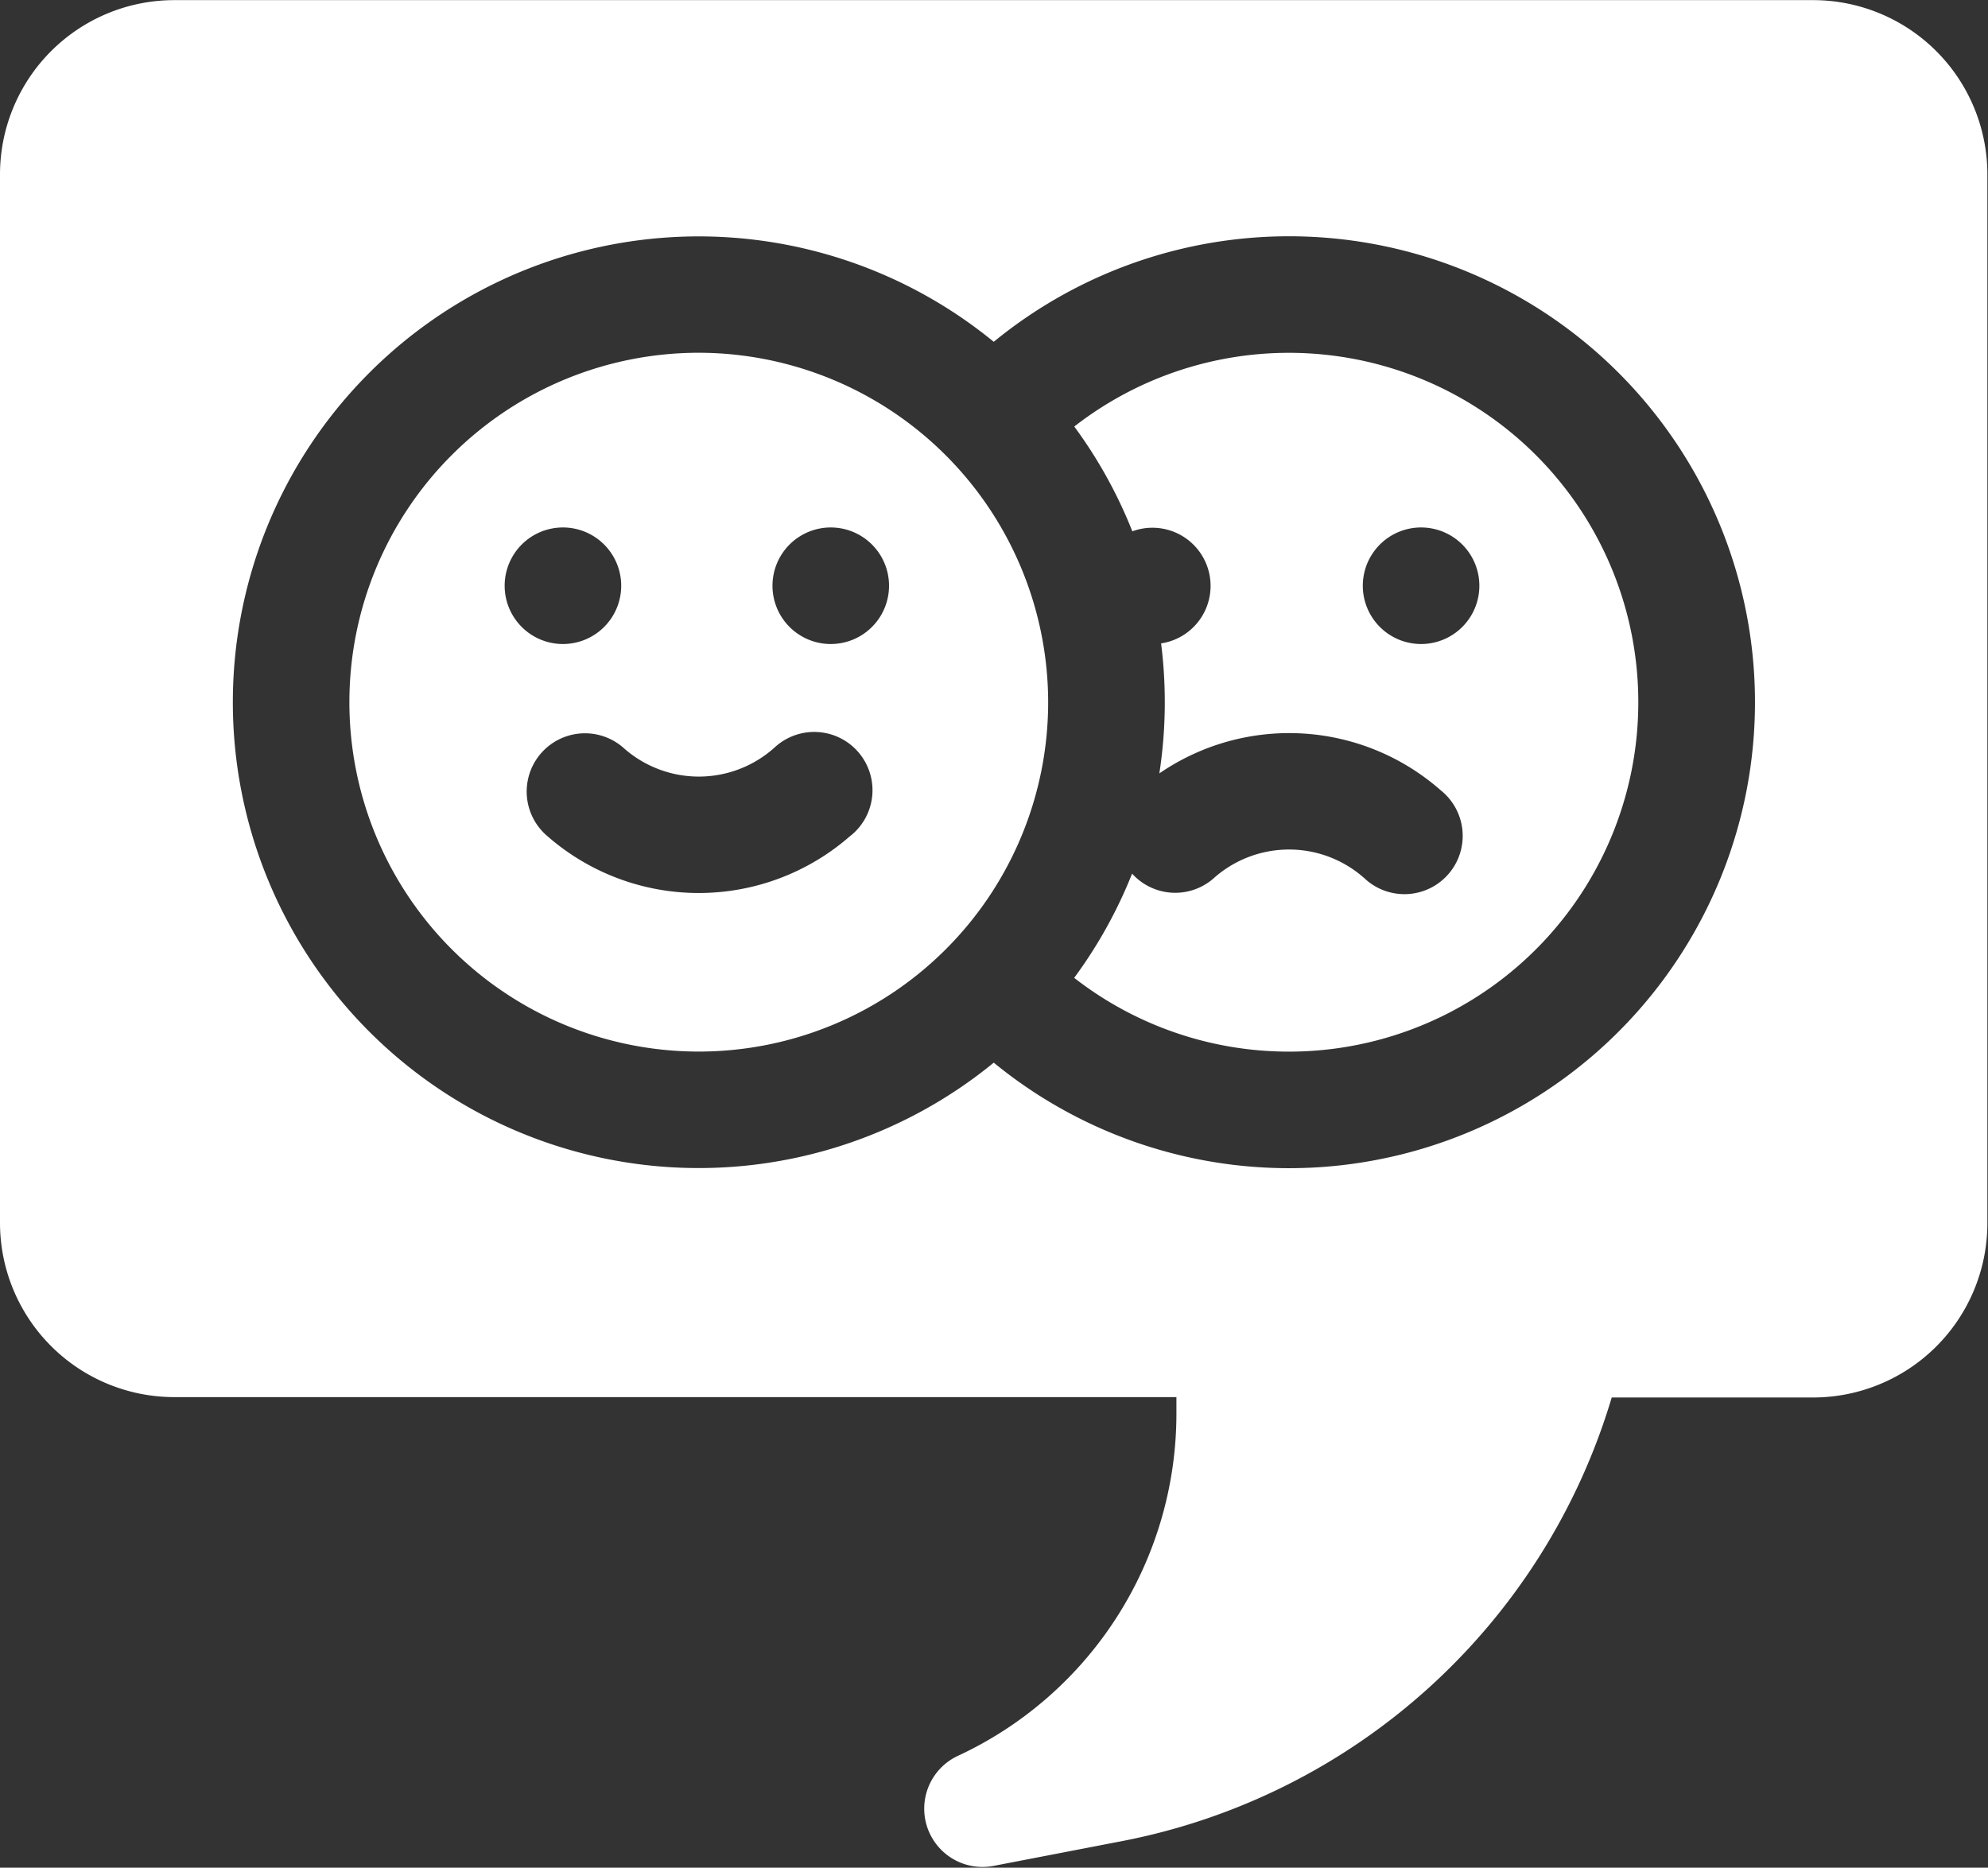 <svg xmlns="http://www.w3.org/2000/svg" width="15.966" height="14.999" viewBox="0 0 15.966 14.999">
  <rect x="0" y="0" width="15.966" height="14.999" fill="#333333" stroke="none"/>
  <g id="feedback" transform="translate(0 -15.499)">
    <path id="Path_77" data-name="Path 77" d="M92.806,106.345a2.806,2.806,0,1,0,2.806,2.806A2.81,2.81,0,0,0,92.806,106.345Zm-1.559,1.871a.468.468,0,1,1,.468.468A.468.468,0,0,1,91.247,108.216Zm2.777,2.008a1.845,1.845,0,0,1-2.437,0,.468.468,0,0,1,.61-.71.909.909,0,0,0,1.219,0,.468.468,0,1,1,.609.71Zm-.158-1.54a.468.468,0,1,1,.468-.468A.468.468,0,0,1,93.867,108.684Z" transform="translate(-87.194 -88.013)" fill="#fff"/>
    <path id="Path_78" data-name="Path 78" d="M276.683,106.917a3.74,3.74,0,0,1,.466.841.467.467,0,1,1,.231.9,3.768,3.768,0,0,1-.014,1.044,1.842,1.842,0,0,1,2.26.136.468.468,0,1,1-.609.71.909.909,0,0,0-1.219,0,.467.467,0,0,1-.651-.041,3.74,3.74,0,0,1-.465.837,2.806,2.806,0,1,0,0-4.427Zm2.785,1.746a.468.468,0,1,1,.468-.468A.468.468,0,0,1,279.468,108.663Z" transform="translate(-268.055 -87.992)" fill="#fff"/>
    <path id="Path_79" data-name="Path 79" d="M14.562,15.5H1.4A1.4,1.4,0,0,0,0,16.9v8.419a1.4,1.4,0,0,0,1.4,1.4H9.448v.138a3.03,3.03,0,0,1-1.755,2.743.468.468,0,0,0,.285.884l1.037-.2a5.118,5.118,0,0,0,3.929-3.562h1.617a1.4,1.4,0,0,0,1.4-1.4V16.9A1.4,1.4,0,0,0,14.562,15.5ZM7.981,24.033a3.741,3.741,0,1,1,0-5.789,3.742,3.742,0,1,1,0,5.789Z" fill="#fff"/>
  </g>
</svg>
